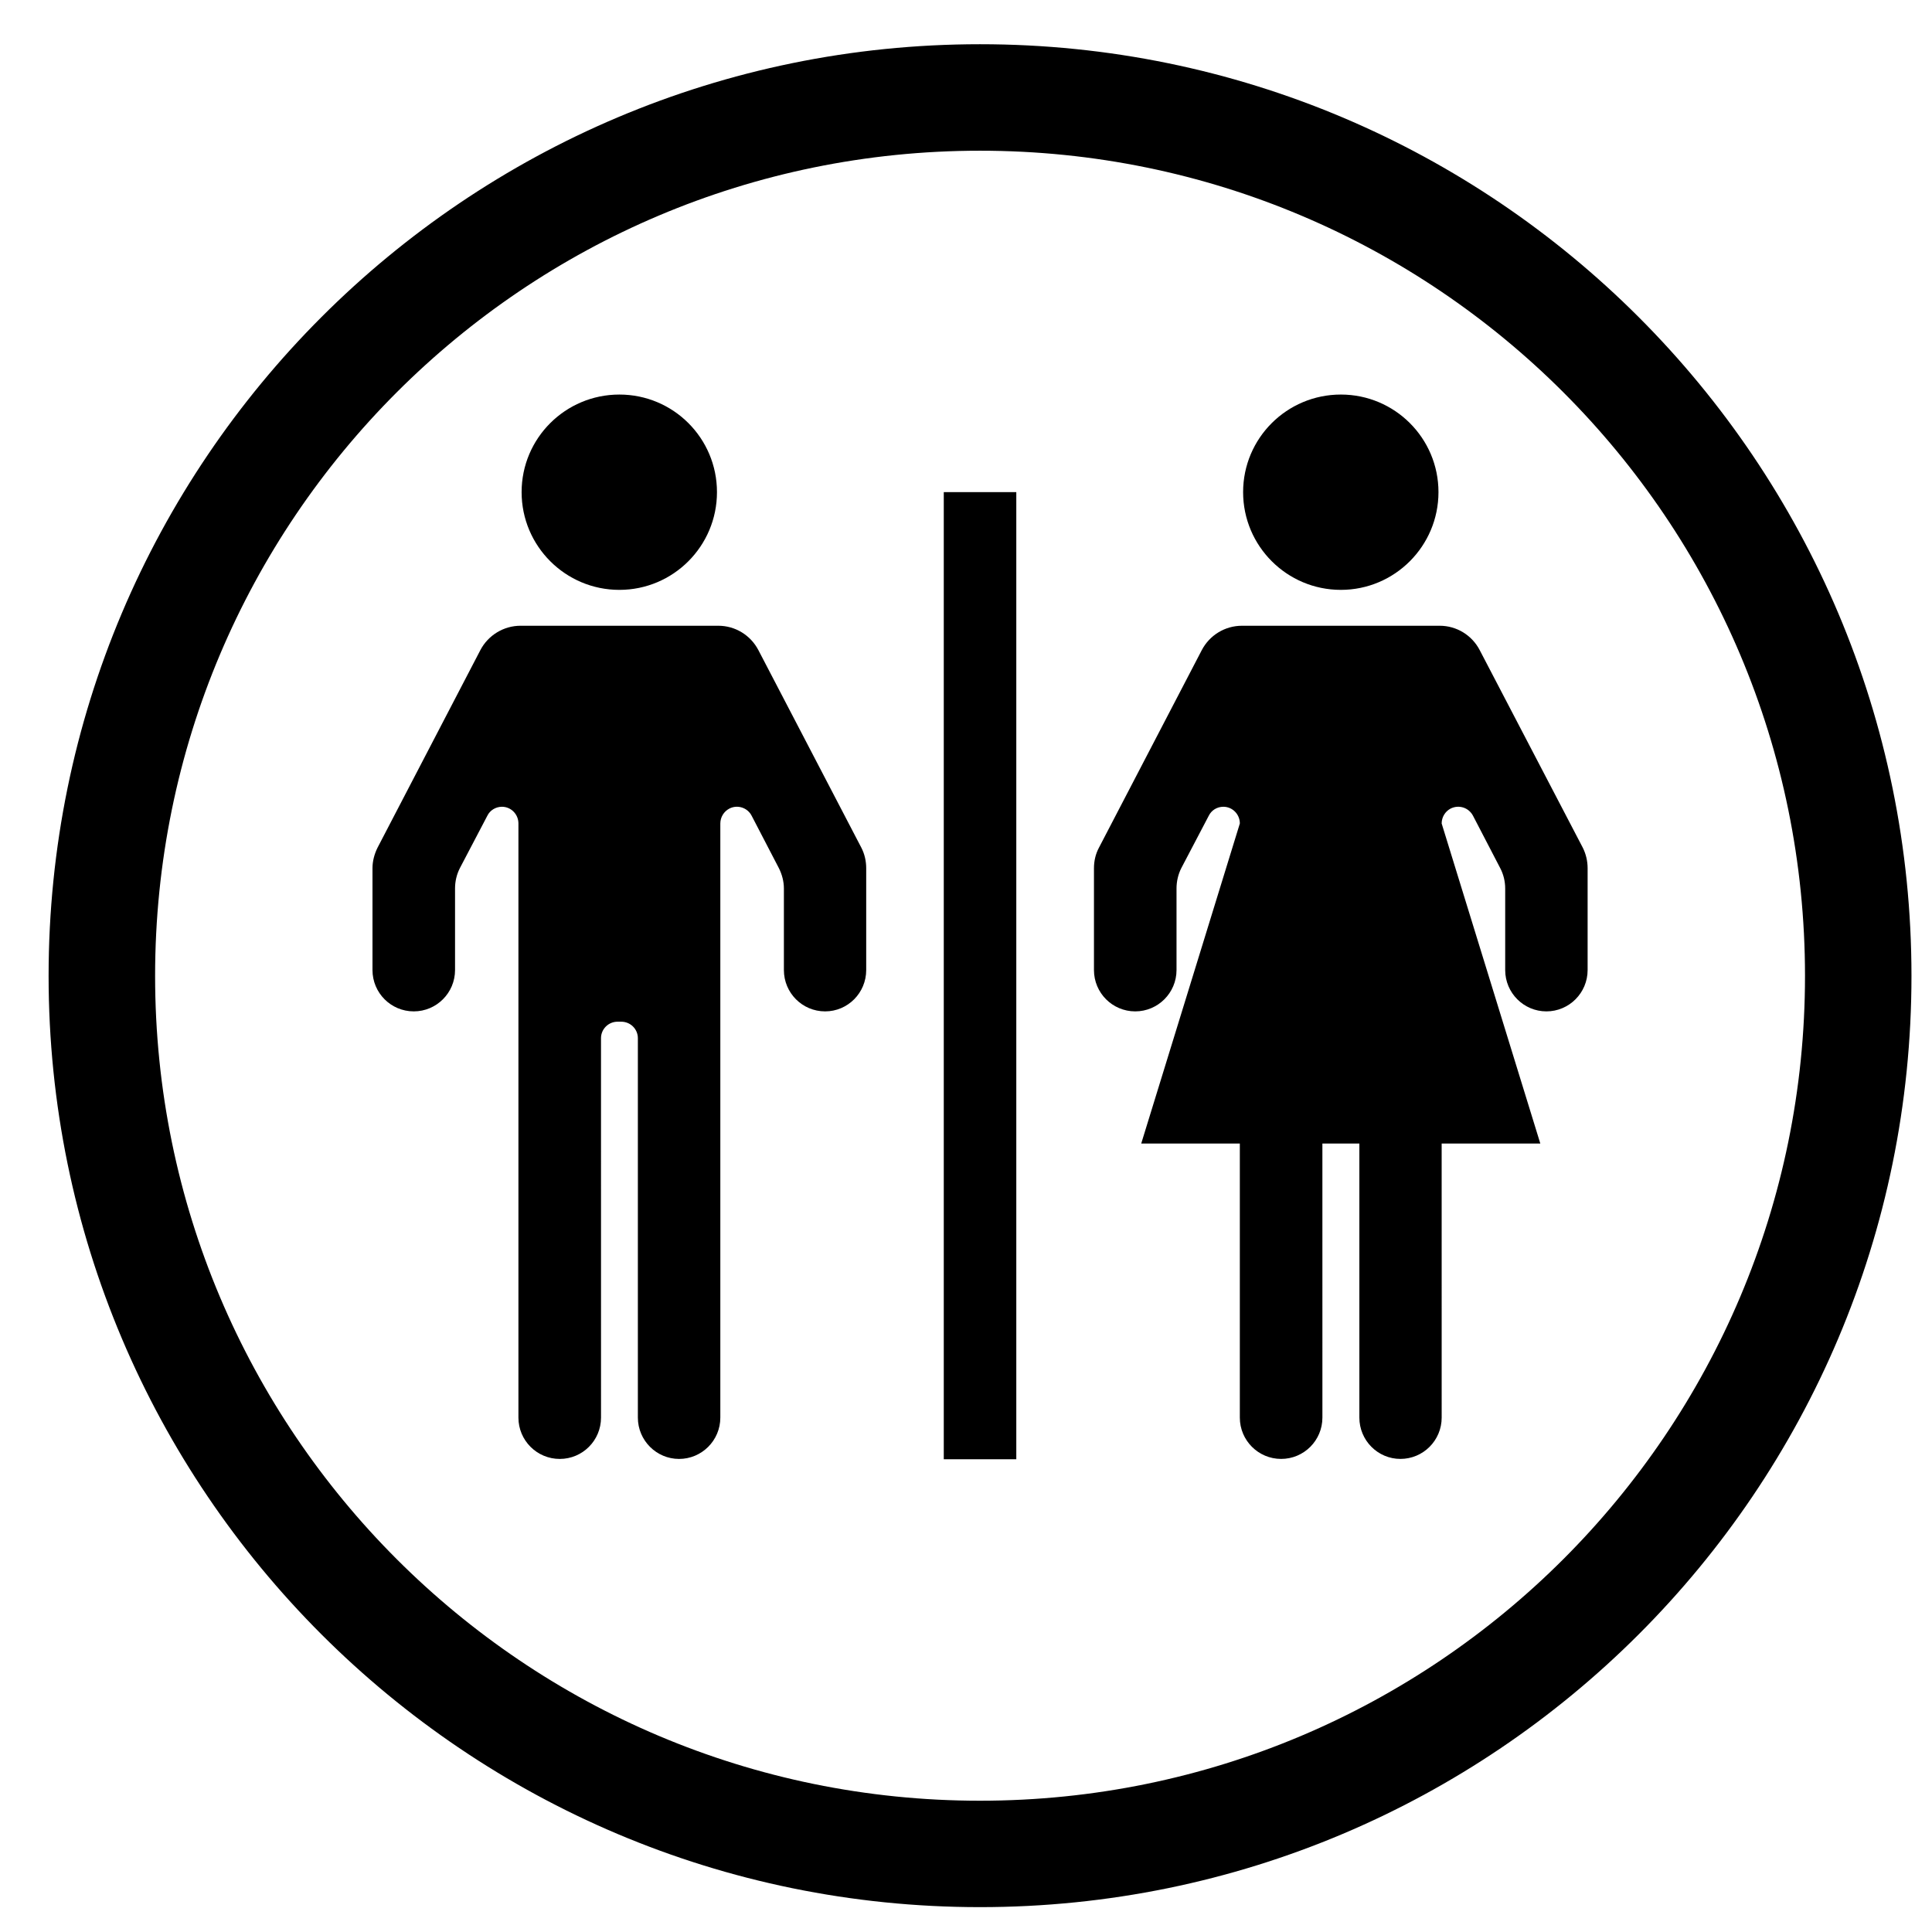 <?xml version="1.0" encoding="UTF-8"?>
<!-- The Best Svg Icon site in the world: iconSvg.co, Visit us! https://iconsvg.co -->
<svg fill="#000000" width="800px" height="800px" version="1.1" viewBox="144 144 512 512" xmlns="http://www.w3.org/2000/svg">
 <path d="m650.56 402.62c0 136.3-110.49 246.79-246.85 246.79-136.29 0-246.83-110.5-246.83-246.79 0-136.36 110.54-246.9 246.83-246.9 136.36 0 246.85 110.54 246.85 246.9zm-28.215 0c0-120.81-97.859-218.68-218.63-218.68-120.75 0-218.61 97.879-218.61 218.68 0 120.72 97.859 218.59 218.61 218.59 120.77-0.008 218.63-97.883 218.63-218.59zm-288.34-128.2c0-14.297-11.562-25.859-25.867-25.859-14.305 0-25.906 11.562-25.906 25.859 0 14.293 11.602 25.902 25.906 25.902 14.305-0.004 25.867-11.609 25.867-25.902zm-25.859 35.41h-26.191c-4.449 0-8.578 2.492-10.656 6.465l-27.246 52.348c-0.836 1.688-1.34 3.559-1.34 5.438v26.992c0 6.051 4.891 10.953 10.938 10.953 6.039 0 10.941-4.902 10.941-10.953v-21.617c0-1.883 0.434-3.758 1.305-5.438l7.246-13.82c0.707-1.477 2.258-2.398 3.883-2.398 2.394 0 4.363 1.977 4.363 4.43v157.45c0 6.055 4.906 10.953 10.953 10.953 6.047 0 10.934-4.898 10.934-10.953l-0.004-100.55c0-2.414 1.977-4.367 4.379-4.367h0.992c2.438 0 4.398 1.961 4.398 4.367v100.55c0 6.055 4.922 10.953 10.918 10.953 6.019 0 10.934-4.898 10.934-10.953v-157.45c0-1.641 0.922-3.18 2.394-3.945 2.106-1.102 4.801-0.289 5.918 1.914l7.18 13.82c0.852 1.676 1.355 3.551 1.355 5.438v21.617c0 6.051 4.875 10.953 10.926 10.953 6.012 0 10.887-4.902 10.887-10.953v-26.992c0-1.879-0.418-3.75-1.289-5.438l-27.281-52.348c-2.074-3.969-6.141-6.465-10.621-6.465zm196.1 137.22v72.625c0 6.055 4.883 10.953 10.879 10.953 6.039 0 10.934-4.898 10.934-10.953l-0.004-72.625h26.145l-26.145-84.82c0-1.641 0.906-3.18 2.363-3.945 2.176-1.102 4.797-0.289 5.953 1.914l7.18 13.82c0.887 1.676 1.34 3.551 1.34 5.438v21.617c0 6.051 4.906 10.953 10.922 10.953 6.019 0 10.922-4.902 10.922-10.953v-26.992c0-1.879-0.434-3.75-1.281-5.438l-27.312-52.348c-2.055-3.969-6.137-6.465-10.609-6.465h-52.379c-4.516 0-8.59 2.492-10.672 6.465l-27.25 52.348c-0.902 1.688-1.32 3.559-1.32 5.438v26.992c0 6.051 4.891 10.953 10.938 10.953 6.019 0 10.941-4.902 10.941-10.953v-21.617c0-1.883 0.434-3.758 1.289-5.438l7.246-13.82c0.719-1.477 2.203-2.398 3.883-2.398 2.394 0 4.363 1.977 4.363 4.43l-26.137 84.82h26.133v72.625c0 6.055 4.902 10.953 10.949 10.953 6.039 0 10.934-4.898 10.934-10.953l-0.004-72.625zm20.965-172.63c0-14.297-11.586-25.859-25.867-25.859-14.305 0-25.906 11.562-25.906 25.859 0 14.293 11.602 25.902 25.906 25.902 14.277-0.004 25.867-11.609 25.867-25.902zm-131.1 256.3h19.219v-256.3h-19.219z"/>
</svg>